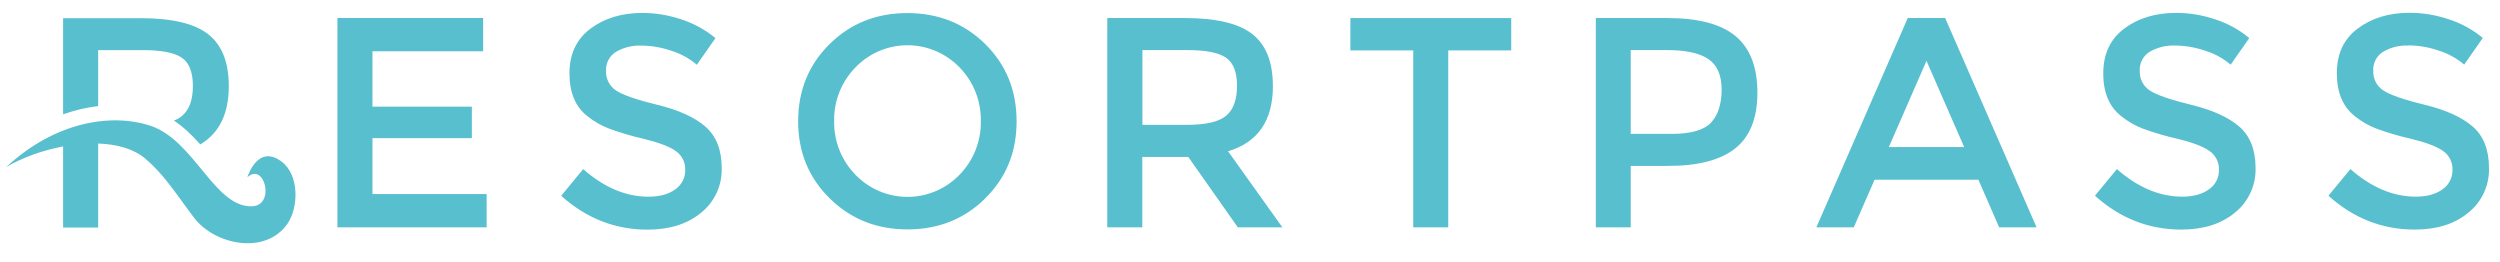 <svg width="172" height="18" viewBox="0 0 172 18" fill="none" xmlns="http://www.w3.org/2000/svg">
<g clip-path="url(#clip0_528_17260)">
<path d="M33.24 1.243V3.528H25.625V7.34H32.464V9.502H25.625V13.353H33.481V15.642H23.215V1.24H33.237L33.24 1.243ZM44.098 3.139C43.494 3.115 42.896 3.265 42.371 3.572C41.925 3.852 41.668 4.351 41.697 4.878C41.674 5.411 41.929 5.92 42.371 6.217C42.82 6.527 43.778 6.86 45.241 7.216C46.704 7.573 47.803 8.073 48.54 8.719C49.283 9.365 49.653 10.315 49.653 11.571C49.686 12.757 49.164 13.886 48.246 14.626C47.305 15.409 46.073 15.799 44.551 15.799C42.318 15.799 40.337 15.022 38.61 13.47L40.122 11.637C41.565 12.9 43.061 13.533 44.613 13.533C45.386 13.533 46.004 13.363 46.459 13.027C46.898 12.727 47.156 12.224 47.143 11.687C47.163 11.174 46.918 10.688 46.499 10.395C46.07 10.088 45.333 9.805 44.286 9.552C43.481 9.369 42.685 9.135 41.909 8.849C41.38 8.649 40.885 8.369 40.443 8.016C39.597 7.37 39.178 6.38 39.178 5.051C39.178 3.722 39.66 2.692 40.624 1.973C41.585 1.253 42.774 0.893 44.187 0.89C45.112 0.89 46.027 1.046 46.902 1.343C47.747 1.619 48.536 2.052 49.223 2.622L47.942 4.455C47.44 4.025 46.855 3.702 46.228 3.505C45.541 3.265 44.821 3.139 44.095 3.135H44.101L44.098 3.139ZM66.019 4.638C64.09 2.642 60.923 2.599 58.945 4.545C58.915 4.574 58.882 4.604 58.853 4.638C57.892 5.621 57.363 6.95 57.39 8.329C57.363 9.708 57.892 11.041 58.853 12.021C60.781 14.016 63.948 14.059 65.926 12.114C65.956 12.084 65.989 12.054 66.019 12.021C66.98 11.038 67.508 9.708 67.481 8.329C67.505 6.95 66.98 5.617 66.019 4.638ZM67.785 13.65C66.342 15.072 64.559 15.782 62.436 15.782C60.312 15.782 58.529 15.072 57.086 13.65C55.64 12.227 54.913 10.461 54.913 8.346C54.913 6.23 55.633 4.461 57.076 3.032C58.519 1.609 60.302 0.9 62.426 0.9C64.549 0.9 66.332 1.606 67.775 3.022C69.219 4.445 69.942 6.217 69.942 8.346C69.942 10.475 69.219 12.24 67.775 13.65H67.785ZM87.576 5.917C87.576 8.293 86.549 9.788 84.492 10.408L88.226 15.639H85.162L81.754 10.798H78.59V15.639H76.18V1.24H81.486C83.663 1.24 85.221 1.609 86.162 2.346C87.1 3.085 87.573 4.271 87.573 5.91V5.917H87.576ZM81.595 8.592C82.956 8.592 83.881 8.379 84.373 7.953C84.865 7.526 85.106 6.847 85.106 5.904C85.106 4.961 84.855 4.318 84.35 3.968C83.844 3.618 82.949 3.445 81.655 3.445H78.597V8.592H81.599H81.595ZM99.639 3.465V15.639H97.232V3.468H92.906V1.243H103.972V3.468H99.642L99.639 3.465ZM114.681 1.24C116.844 1.24 118.426 1.659 119.42 2.496C120.414 3.332 120.909 4.624 120.909 6.374C120.909 8.116 120.404 9.395 119.39 10.205C118.376 11.014 116.824 11.418 114.734 11.414H112.194V15.639H109.793V1.24H114.684H114.681ZM114.988 9.212C116.322 9.212 117.23 8.955 117.716 8.439C118.201 7.923 118.442 7.17 118.449 6.174C118.449 5.181 118.145 4.475 117.534 4.061C116.923 3.648 115.965 3.442 114.654 3.445H112.194V9.212H114.991H114.988ZM128.97 12.364L127.54 15.639H124.967L131.255 1.24H133.827L140.115 15.639H137.542L136.113 12.364H128.966H128.97ZM135.135 10.118L132.543 4.185L129.951 10.118H135.135ZM149.616 3.135C149.011 3.112 148.414 3.262 147.888 3.568C147.443 3.848 147.185 4.348 147.215 4.874C147.192 5.407 147.446 5.917 147.888 6.214C148.338 6.523 149.295 6.857 150.758 7.213C152.221 7.57 153.324 8.069 154.07 8.716C154.81 9.362 155.183 10.311 155.183 11.567C155.213 12.754 154.688 13.886 153.77 14.623C152.829 15.405 151.597 15.795 150.075 15.795C147.842 15.795 145.861 15.019 144.134 13.466L145.643 11.634C147.086 12.897 148.582 13.53 150.134 13.53C150.91 13.53 151.524 13.36 151.98 13.023C152.419 12.723 152.677 12.22 152.664 11.684C152.683 11.171 152.439 10.685 152.02 10.391C151.59 10.085 150.854 9.802 149.807 9.549C148.998 9.365 148.199 9.132 147.42 8.846C146.898 8.646 146.409 8.366 145.97 8.013C145.124 7.37 144.702 6.38 144.705 5.048C144.705 3.712 145.187 2.685 146.145 1.969C147.106 1.25 148.295 0.89 149.708 0.886C150.633 0.886 151.551 1.04 152.426 1.34C153.274 1.613 154.06 2.049 154.751 2.619L153.469 4.451C152.967 4.021 152.383 3.698 151.755 3.502C151.069 3.262 150.349 3.135 149.622 3.132H149.616V3.135ZM165.678 3.132C165.073 3.109 164.476 3.259 163.954 3.565C163.508 3.845 163.251 4.345 163.28 4.871C163.257 5.407 163.511 5.914 163.954 6.21C164.403 6.52 165.357 6.853 166.82 7.21C168.283 7.566 169.386 8.066 170.129 8.712C170.869 9.359 171.242 10.308 171.242 11.564C171.275 12.75 170.753 13.883 169.832 14.623C168.894 15.405 167.662 15.795 166.137 15.795C163.904 15.795 161.923 15.019 160.196 13.466L161.708 11.634C163.152 12.897 164.647 13.53 166.2 13.53C166.976 13.53 167.59 13.36 168.049 13.023C168.485 12.723 168.742 12.22 168.732 11.684C168.749 11.171 168.508 10.685 168.092 10.391C167.662 10.085 166.926 9.802 165.876 9.549C165.067 9.365 164.268 9.132 163.488 8.846C162.967 8.646 162.478 8.362 162.039 8.013C161.197 7.366 160.774 6.377 160.774 5.041C160.774 3.705 161.253 2.679 162.214 1.963C163.171 1.243 164.36 0.883 165.777 0.88C166.701 0.88 167.616 1.036 168.491 1.333C169.34 1.606 170.129 2.042 170.816 2.612L169.535 4.445C169.033 4.015 168.448 3.692 167.821 3.495C167.134 3.252 166.411 3.125 165.681 3.122L165.678 3.132Z" fill="#57BFCE"/>
<path fill-rule="evenodd" clip-rule="evenodd" d="M0.432 11.494C3.741 8.409 7.611 7.753 10.339 8.649C13.384 9.648 14.761 14.303 17.353 14.193C18.961 14.123 18.195 11.128 17.023 12.19C17.023 12.19 17.726 9.852 19.394 11.134C20.609 12.07 20.536 14.299 19.78 15.389C18.255 17.588 14.761 16.828 13.364 14.996C12.142 13.39 11.326 12.034 9.989 10.908C9.183 10.228 8.027 9.918 6.753 9.875V15.652H4.342V10.075C2.899 10.345 1.495 10.861 0.432 11.494ZM4.342 7.866C4.672 7.749 5.009 7.646 5.349 7.56C5.808 7.443 6.277 7.356 6.753 7.3V3.448H9.817C11.112 3.448 12.01 3.625 12.515 3.975C13.02 4.325 13.271 4.971 13.271 5.914C13.271 6.857 13.027 7.54 12.535 7.966C12.386 8.096 12.198 8.206 11.967 8.296C12.647 8.746 13.235 9.325 13.78 9.935C15.088 9.159 15.741 7.823 15.741 5.927C15.741 4.291 15.273 3.102 14.331 2.362C13.39 1.619 11.832 1.25 9.652 1.25H4.342V7.873V7.866Z" fill="#57BFCE"/>
</g>
<defs>
<clipPath id="clip0_528_17260">
<rect width="171.5" height="16.924" fill="white" transform="translate(0.079 0.243)"/>
</clipPath>
</defs>
</svg>
